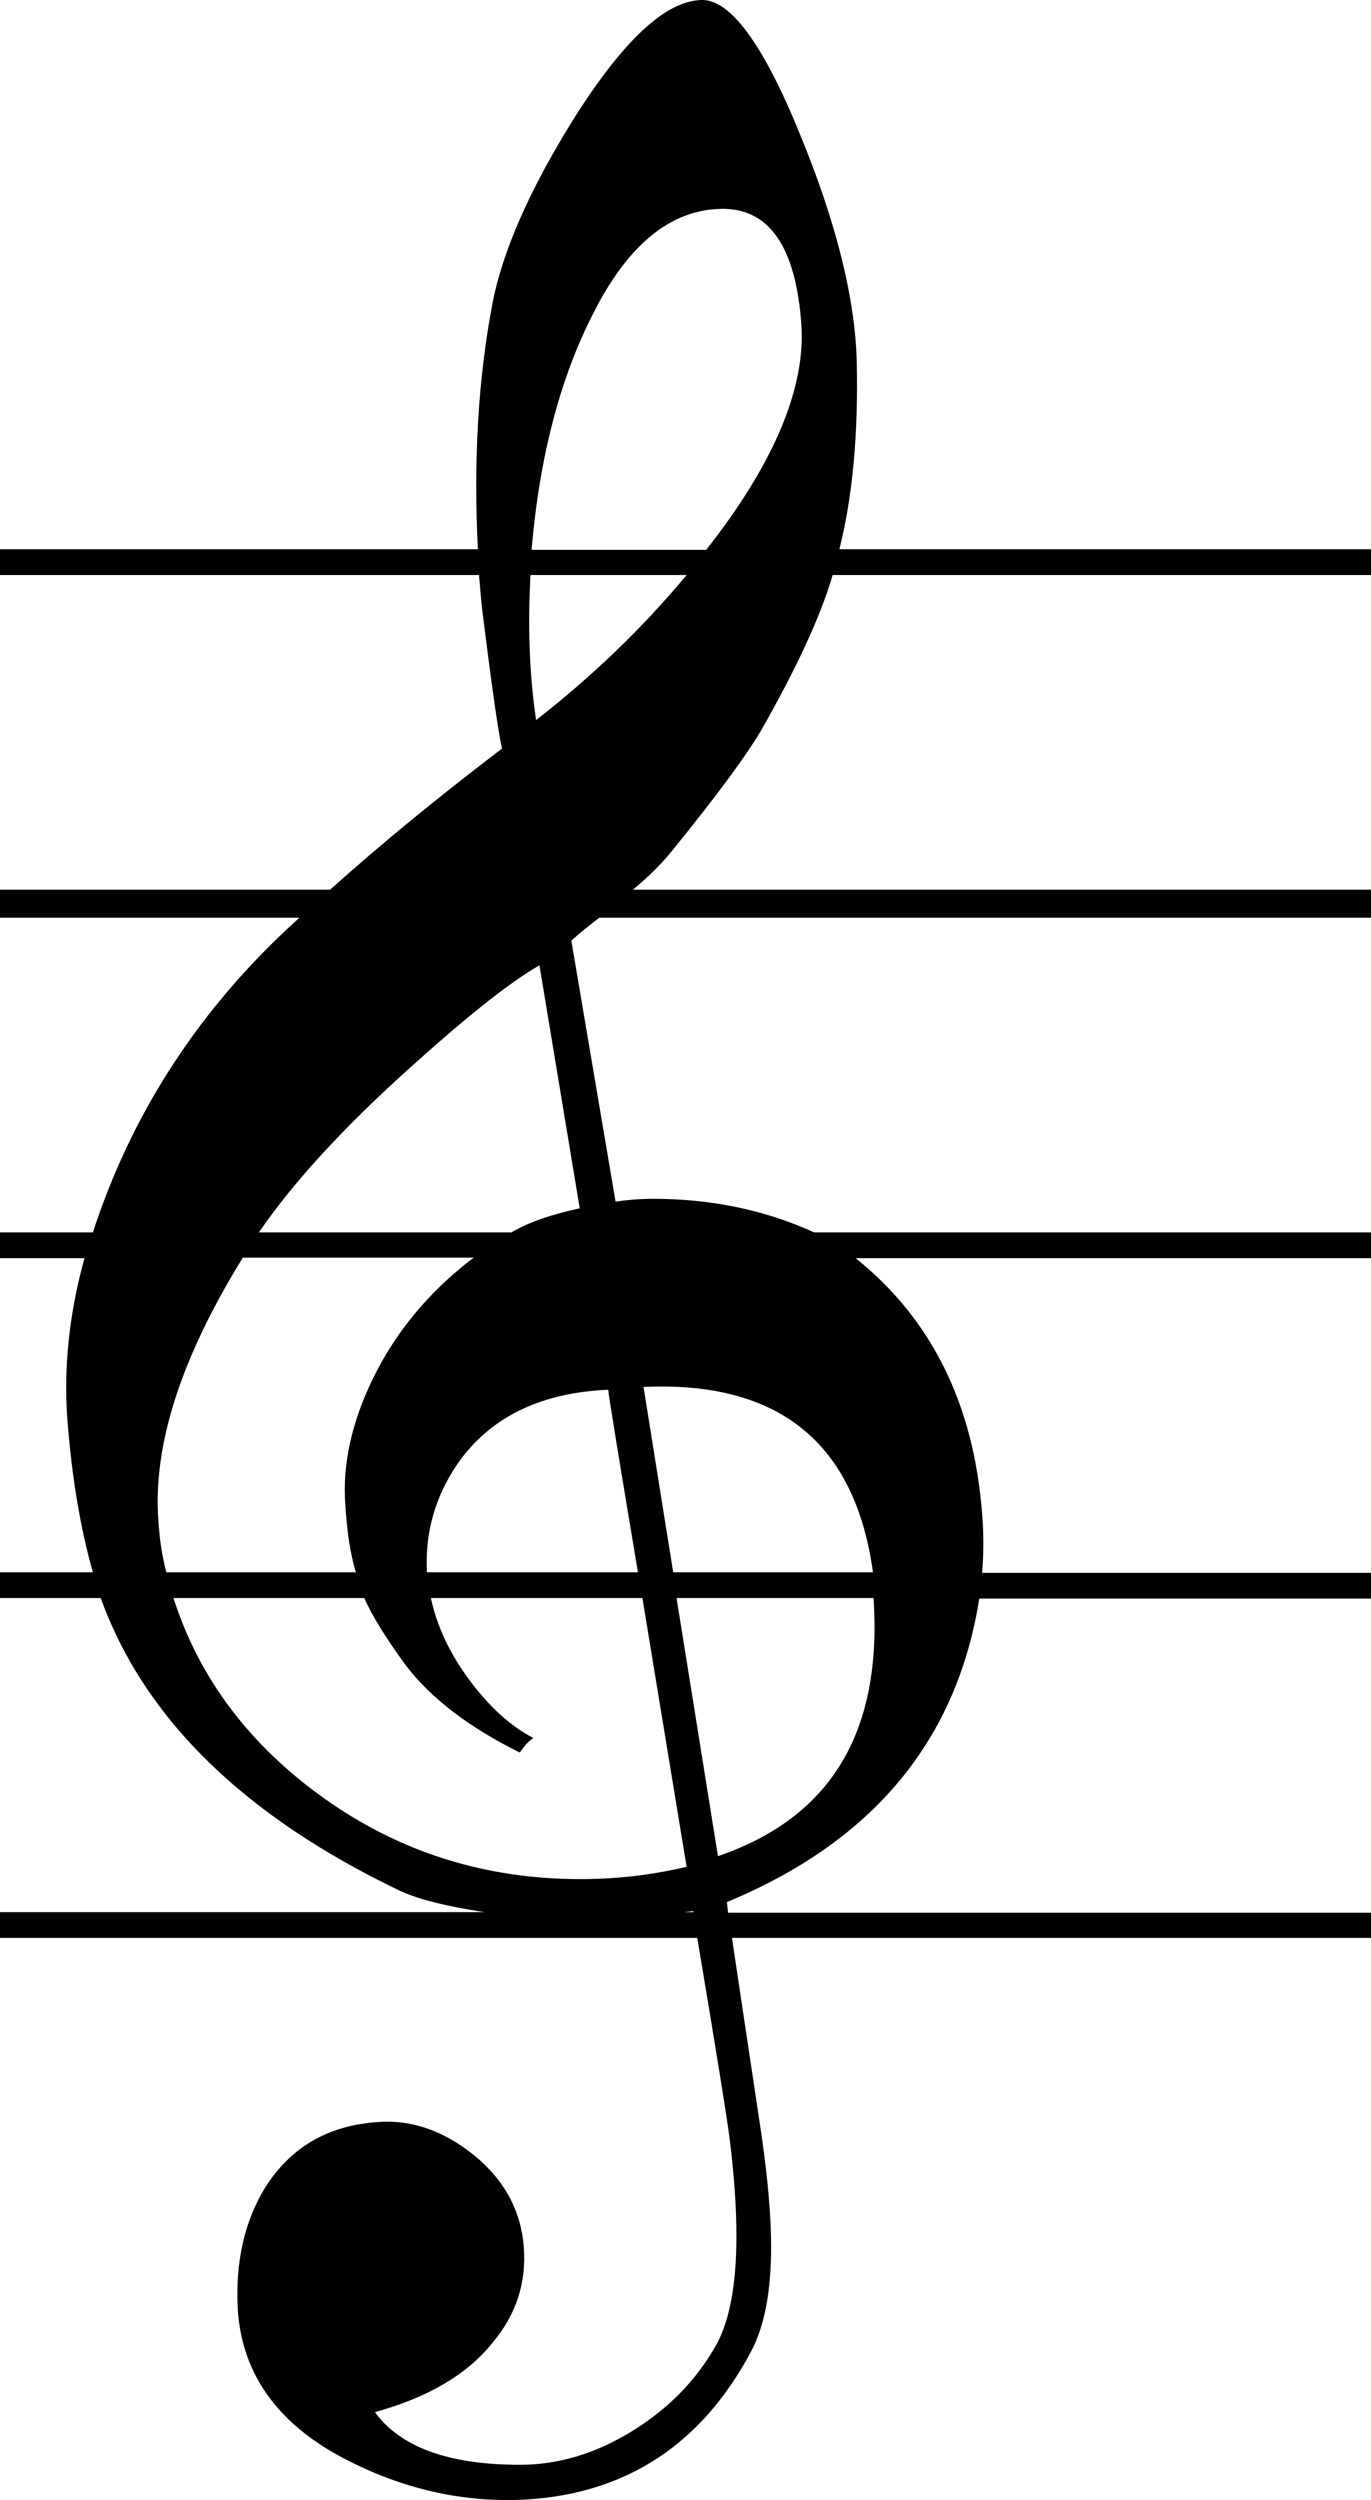 <?xml version="1.0" encoding="UTF-8"?>
<svg id="Layer_2" data-name="Layer 2" xmlns="http://www.w3.org/2000/svg" viewBox="0 0 24.5 44.65">
  <g id="Layer_1-2" data-name="Layer 1">
    <path d="M24.5,34.61h-11.42l.53,3.53c.11.77.17,1.43.17,1.99,0,.8-.12,1.42-.36,1.87-.88,1.65-2.22,2.53-4.01,2.64-1.07.06-2.12-.16-3.14-.67-1.26-.62-1.94-1.53-2.02-2.71-.05-.86.12-1.6.5-2.21.45-.7,1.11-1.09,1.99-1.15.61-.05,1.18.15,1.73.59.54.44.84.99.89,1.64.05.64-.14,1.21-.55,1.7-.46.58-1.17.99-2.11,1.25.45.62,1.31.94,2.59.94.69,0,1.36-.2,2.02-.61.66-.41,1.16-.93,1.51-1.57.22-.42.34-1.05.34-1.9,0-.51-.04-1.09-.12-1.73-.03-.26-.22-1.46-.58-3.6H0v-.46h8.66c-.66-.1-1.16-.22-1.51-.38-2.78-1.33-4.57-3.07-5.35-5.23H0v-.46h1.66c-.22-.77-.38-1.7-.46-2.78-.06-.91.04-1.86.31-2.83H0v-.46h1.66c.67-2.06,1.82-3.86,3.43-5.38l.26-.24H0v-.5h5.9c.91-.82,1.94-1.66,3.07-2.52-.08-.38-.19-1.18-.34-2.38-.02-.13-.04-.37-.07-.72H0v-.46h8.54c-.08-1.55,0-3.02.26-4.39.18-.93.66-2.03,1.46-3.31C11.14.72,11.89.02,12.53,0c.51-.02,1.1.77,1.75,2.36.66,1.59,1,2.96,1.03,4.09.03,1.28-.07,2.4-.31,3.36h9.5v.46h-9.62c-.22.75-.65,1.67-1.27,2.76-.27.46-.8,1.18-1.58,2.14-.19.24-.43.48-.72.72h13.2v.5h-13.8c-.21.16-.38.3-.5.41l.79,4.66c.21-.03.43-.05.67-.05,1.04,0,2,.2,2.88.6h9.96v.46h-9.22c1.36,1.09,2.11,2.61,2.26,4.56.03.35.03.7,0,1.06h6.96v.46h-7.01c-.4,2.53-1.9,4.34-4.51,5.42l.02.19h11.5v.46ZM2.98,28.08h3.38c-.1-.32-.16-.73-.19-1.22-.05-.7.11-1.44.48-2.21.4-.83.98-1.54,1.75-2.14l.07-.05h-4.13c-1.1,1.78-1.61,3.34-1.51,4.7.02.3.06.61.14.91ZM11.47,28.54h-3.77c.11.51.34,1,.7,1.48s.73.81,1.13,1.02c-.08.05-.16.14-.24.26-.91-.45-1.59-.97-2.04-1.56-.35-.48-.6-.88-.74-1.2h-3.41c.46,1.44,1.37,2.64,2.71,3.59,1.34.95,2.86,1.43,4.56,1.43.64,0,1.27-.07,1.9-.22l-.79-4.8ZM4.63,22.01h4.51c.3-.18.71-.32,1.22-.43l-.72-4.34c-.51.29-1.27.89-2.28,1.8-1.23,1.1-2.14,2.1-2.74,2.98ZM7.63,28.08h3.77c-.35-2.1-.53-3.18-.53-3.26-1.17.05-2.04.46-2.62,1.22-.45.61-.66,1.29-.62,2.04ZM12.26,10.27h-2.78c-.05.91-.02,1.78.1,2.59.99-.77,1.89-1.63,2.69-2.59ZM9.5,9.82h3.12c1.22-1.55,1.78-2.9,1.7-4.03-.1-1.39-.58-2.08-1.44-2.06-.9.02-1.66.64-2.28,1.87-.59,1.15-.96,2.56-1.1,4.22ZM12.02,28.08h3.58c-.32-2.32-1.69-3.42-4.1-3.31l.53,3.31ZM15.62,28.54h-3.53l.74,4.61c2.02-.69,2.94-2.22,2.78-4.61ZM12.22,34.15h.17v-.02l-.17.02Z"/>
  </g>
</svg>
